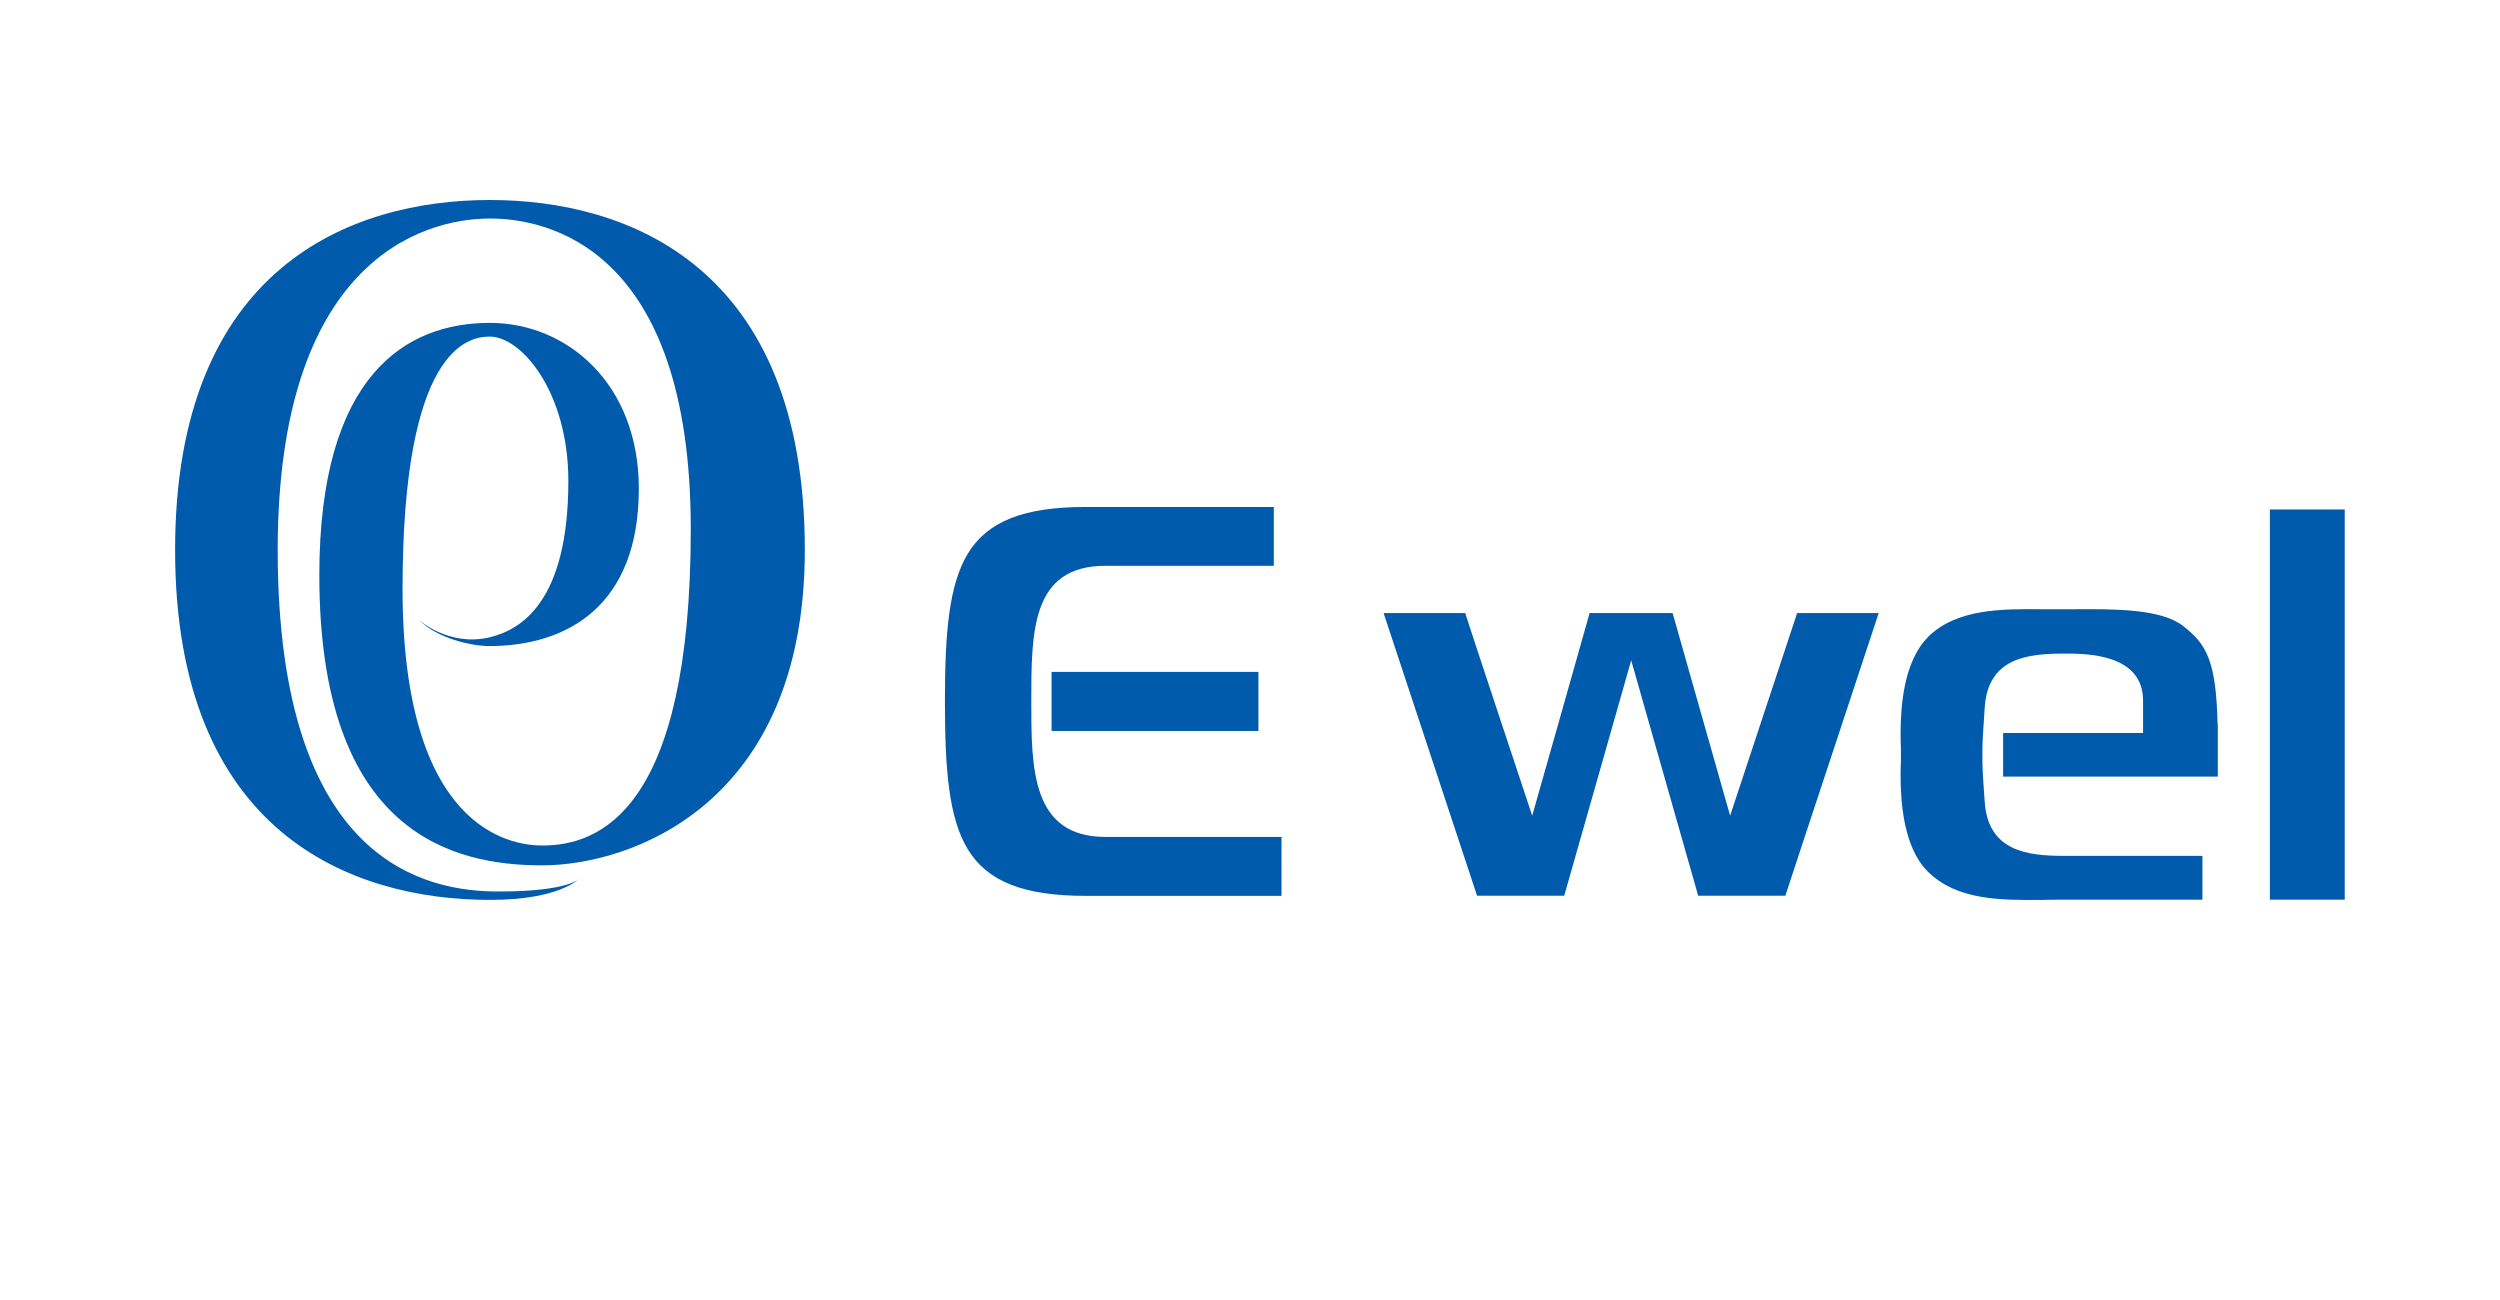 <svg width="100" height="52" viewBox="0 0 100 52" fill="none" xmlns="http://www.w3.org/2000/svg">
<g clip-path="url(#clip0_4736_5585)">
<path d="M43.418 20.279C40.952 20.279 39.501 20.854 38.716 22.139C37.949 23.407 37.797 25.342 37.797 28.061C37.797 30.78 37.949 32.719 38.716 33.978C39.501 35.264 40.952 35.834 43.418 35.834H51.261V33.477H44.219C41.252 33.477 41.252 30.719 41.252 28.061C41.252 25.264 41.252 22.632 44.219 22.632H50.952V20.279H43.422H43.418Z" fill="#005BAC"/>
<path d="M42.063 29.238H50.337V26.876H42.063V29.238Z" fill="#005BAC"/>
<path d="M77.104 25.503C76.145 26.471 76.023 28.27 76.023 29.368C76.023 29.599 76.032 29.787 76.037 29.943V30.431C76.032 30.58 76.023 30.771 76.023 30.998C76.023 32.092 76.145 33.895 77.104 34.854C78.263 36.017 80.028 36.013 81.727 35.996L82.289 35.987H88.097V34.235H82.59C81.108 34.235 79.514 34.065 79.387 32.052C79.3 30.828 79.296 30.697 79.296 30.183C79.296 29.669 79.305 29.538 79.387 28.318C79.514 26.301 81.108 26.144 82.59 26.144C83.44 26.144 85.723 26.144 85.723 28.022V29.32H80.124V31.063H88.712V28.963H88.703C88.647 26.375 88.228 25.752 87.344 25.055C86.472 24.349 84.585 24.357 82.921 24.37H81.723C80.023 24.353 78.259 24.349 77.1 25.495L77.104 25.503Z" fill="#005BAC"/>
<path d="M71.885 24.523C71.736 24.985 69.205 32.627 69.205 32.627C69.205 32.627 67.044 25.006 66.904 24.523H63.584C63.453 25.011 61.288 32.627 61.288 32.627C61.288 32.627 58.747 24.98 58.608 24.523H55.344C55.619 25.368 58.939 35.381 59.083 35.83H62.569C62.708 35.355 65.248 26.414 65.248 26.414C65.248 26.414 67.789 35.355 67.928 35.83H71.414C71.553 35.381 74.874 25.368 75.148 24.523H71.889H71.885Z" fill="#005BAC"/>
<path d="M90.795 20.379V35.987H93.789V20.379H90.795Z" fill="#005BAC"/>
<path d="M19.596 8.741C16.799 8.741 11.108 10.549 11.108 22C11.108 34.641 17.148 35.66 19.949 35.66C22.751 35.66 23.156 35.15 23.156 35.15C23.156 35.15 22.398 35.996 19.601 35.996C14.058 35.996 7.004 33.325 7.004 22C7.004 10.675 14.054 8 19.596 8C25.139 8 32.193 10.671 32.193 22C32.193 32.209 25.196 34.614 21.688 34.614C18.18 34.614 12.773 33.399 12.773 23.011C12.773 14.998 16.237 12.915 19.592 12.915C22.699 12.915 25.553 15.36 25.553 19.547C25.553 24.253 22.673 25.843 19.562 25.843H19.592C18.821 25.843 17.483 25.525 16.751 24.793C16.751 24.793 17.945 25.878 19.575 25.495C20.817 25.203 22.734 24.096 22.734 19.238C22.734 15.699 20.869 13.464 19.592 13.464C18.725 13.464 16.102 13.93 16.102 23.551C16.102 33.172 20.416 33.821 21.692 33.821C23.928 33.821 27.631 32.497 27.631 21.168C27.631 9.839 21.836 8.741 19.596 8.741Z" fill="#005BAC"/>
</g>
<defs>
<clipPath id="clip0_4736_5585">
<rect width="86.789" height="28" fill="white" transform="translate(7 8)"/>
</clipPath>
</defs>
</svg>
